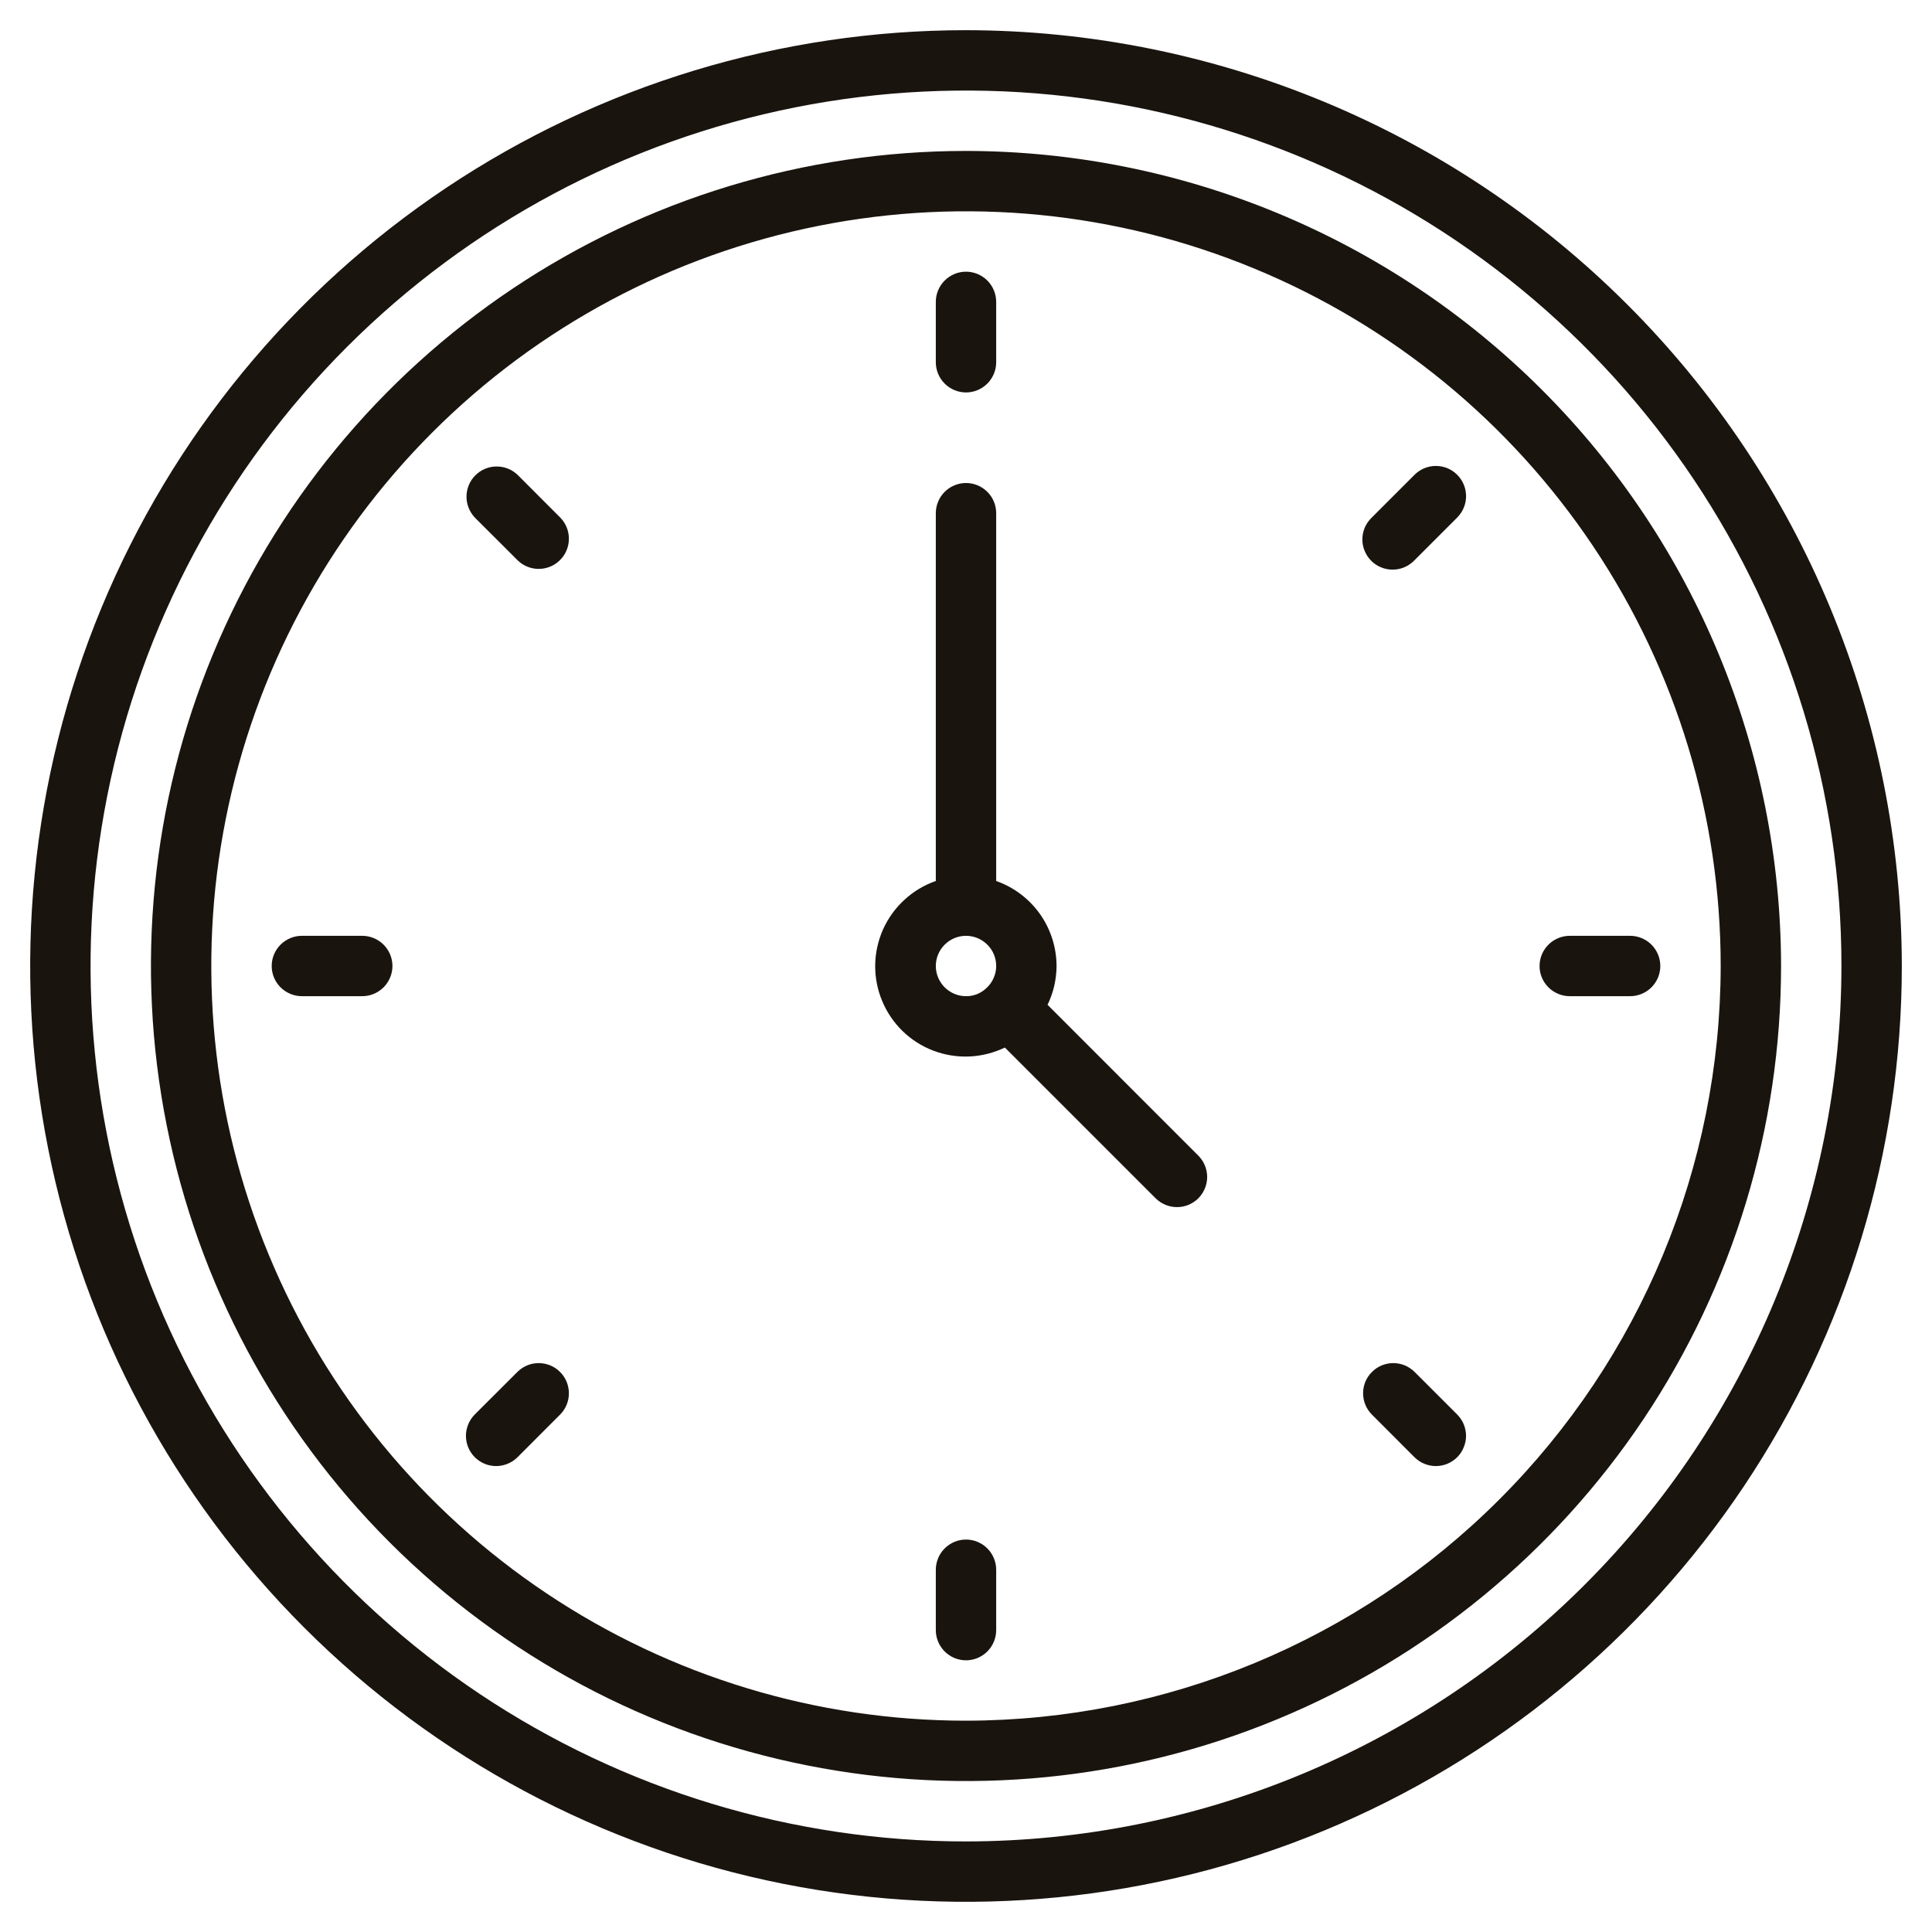 <svg xmlns="http://www.w3.org/2000/svg" fill="none" viewBox="0 0 24 24" height="24" width="24">
<g clip-path="url(#clip0_446_3767)">
<path fill="#1A140F" d="M12 0.375C9.701 0.375 7.453 1.057 5.542 2.334C3.63 3.612 2.14 5.427 1.26 7.551C0.38 9.675 0.15 12.013 0.598 14.268C1.047 16.523 2.154 18.594 3.78 20.22C5.406 21.846 7.477 22.953 9.732 23.402C11.987 23.85 14.325 23.62 16.449 22.74C18.573 21.86 20.389 20.37 21.666 18.459C22.943 16.547 23.625 14.299 23.625 12C23.622 8.918 22.396 5.963 20.216 3.784C18.037 1.604 15.082 0.379 12 0.375ZM12 22.875C9.849 22.875 7.747 22.237 5.958 21.042C4.17 19.847 2.776 18.149 1.953 16.162C1.13 14.175 0.914 11.988 1.334 9.878C1.754 7.769 2.789 5.831 4.31 4.31C5.831 2.789 7.769 1.754 9.878 1.334C11.988 0.914 14.175 1.13 16.162 1.953C18.149 2.776 19.847 4.17 21.042 5.958C22.237 7.747 22.875 9.849 22.875 12C22.872 14.883 21.725 17.647 19.686 19.686C17.647 21.725 14.883 22.872 12 22.875Z"></path>
<path fill="#1A140F" d="M12 1.875C9.997 1.875 8.04 2.469 6.375 3.581C4.71 4.694 3.412 6.275 2.646 8.125C1.879 9.975 1.679 12.011 2.07 13.975C2.46 15.939 3.425 17.744 4.841 19.16C6.257 20.576 8.061 21.54 10.025 21.93C11.989 22.321 14.025 22.121 15.875 21.354C17.725 20.588 19.306 19.29 20.419 17.625C21.531 15.96 22.125 14.002 22.125 12C22.122 9.316 21.054 6.742 19.156 4.844C17.258 2.946 14.684 1.878 12 1.875ZM12 21.375C10.146 21.375 8.333 20.825 6.792 19.795C5.25 18.765 4.048 17.301 3.339 15.588C2.629 13.875 2.443 11.99 2.805 10.171C3.167 8.352 4.06 6.682 5.371 5.371C6.682 4.06 8.352 3.167 10.171 2.805C11.99 2.443 13.875 2.629 15.588 3.339C17.301 4.048 18.765 5.25 19.795 6.792C20.825 8.333 21.375 10.146 21.375 12C21.372 14.486 20.384 16.869 18.626 18.626C16.869 20.384 14.486 21.372 12 21.375Z"></path>
<path fill="#1A140F" d="M12 4.875C12.1 4.875 12.195 4.835 12.265 4.765C12.335 4.695 12.375 4.599 12.375 4.5V3.75C12.375 3.651 12.335 3.555 12.265 3.485C12.195 3.415 12.1 3.375 12 3.375C11.9 3.375 11.805 3.415 11.735 3.485C11.665 3.555 11.625 3.651 11.625 3.75V4.5C11.625 4.599 11.665 4.695 11.735 4.765C11.805 4.835 11.9 4.875 12 4.875Z"></path>
<path fill="#1A140F" d="M6.432 5.901C6.361 5.832 6.266 5.794 6.168 5.795C6.069 5.795 5.974 5.835 5.905 5.905C5.835 5.974 5.796 6.069 5.795 6.167C5.794 6.266 5.833 6.361 5.901 6.432L6.432 6.962C6.502 7.03 6.597 7.068 6.695 7.067C6.794 7.066 6.888 7.027 6.957 6.957C7.027 6.888 7.066 6.794 7.067 6.695C7.068 6.597 7.03 6.502 6.962 6.432L6.432 5.901Z"></path>
<path fill="#1A140F" d="M4.5 11.625H3.75C3.651 11.625 3.555 11.665 3.485 11.735C3.415 11.805 3.375 11.9 3.375 12C3.375 12.1 3.415 12.195 3.485 12.265C3.555 12.335 3.651 12.375 3.75 12.375H4.5C4.599 12.375 4.695 12.335 4.765 12.265C4.835 12.195 4.875 12.1 4.875 12C4.875 11.9 4.835 11.805 4.765 11.735C4.695 11.665 4.599 11.625 4.5 11.625Z"></path>
<path fill="#1A140F" d="M6.432 17.038L5.901 17.568C5.866 17.603 5.837 17.644 5.818 17.69C5.799 17.736 5.788 17.785 5.788 17.834C5.788 17.884 5.797 17.933 5.816 17.979C5.835 18.025 5.863 18.067 5.898 18.102C5.933 18.137 5.975 18.165 6.021 18.184C6.067 18.203 6.116 18.212 6.165 18.212C6.215 18.212 6.264 18.201 6.31 18.182C6.356 18.163 6.397 18.134 6.432 18.099L6.962 17.568C7.03 17.498 7.068 17.403 7.067 17.305C7.066 17.206 7.027 17.112 6.957 17.043C6.888 16.973 6.794 16.934 6.695 16.933C6.597 16.932 6.502 16.97 6.432 17.038Z"></path>
<path fill="#1A140F" d="M12 19.125C11.9 19.125 11.805 19.165 11.735 19.235C11.665 19.305 11.625 19.401 11.625 19.5V20.25C11.625 20.349 11.665 20.445 11.735 20.515C11.805 20.585 11.9 20.625 12 20.625C12.1 20.625 12.195 20.585 12.265 20.515C12.335 20.445 12.375 20.349 12.375 20.25V19.5C12.375 19.401 12.335 19.305 12.265 19.235C12.195 19.165 12.1 19.125 12 19.125Z"></path>
<path fill="#1A140F" d="M17.568 17.038C17.497 16.97 17.403 16.932 17.304 16.933C17.206 16.934 17.112 16.973 17.043 17.043C16.973 17.112 16.933 17.206 16.933 17.305C16.932 17.403 16.97 17.498 17.038 17.568L17.568 18.099C17.603 18.134 17.644 18.163 17.69 18.182C17.735 18.201 17.785 18.212 17.834 18.212C17.884 18.212 17.933 18.203 17.979 18.184C18.025 18.165 18.067 18.137 18.102 18.102C18.137 18.067 18.165 18.025 18.183 17.979C18.202 17.933 18.212 17.884 18.212 17.834C18.211 17.785 18.201 17.736 18.182 17.69C18.162 17.644 18.134 17.603 18.098 17.568L17.568 17.038Z"></path>
<path fill="#1A140F" d="M20.25 11.625H19.5C19.401 11.625 19.305 11.665 19.235 11.735C19.165 11.805 19.125 11.9 19.125 12C19.125 12.1 19.165 12.195 19.235 12.265C19.305 12.335 19.401 12.375 19.5 12.375H20.25C20.349 12.375 20.445 12.335 20.515 12.265C20.585 12.195 20.625 12.1 20.625 12C20.625 11.9 20.585 11.805 20.515 11.735C20.445 11.665 20.349 11.625 20.25 11.625Z"></path>
<path fill="#1A140F" d="M17.569 5.901L17.038 6.432C17.003 6.466 16.974 6.508 16.954 6.553C16.935 6.599 16.924 6.648 16.924 6.698C16.923 6.748 16.933 6.797 16.952 6.843C16.971 6.889 16.998 6.931 17.034 6.966C17.069 7.002 17.111 7.03 17.157 7.048C17.203 7.067 17.252 7.077 17.302 7.076C17.352 7.076 17.401 7.066 17.447 7.046C17.493 7.026 17.534 6.998 17.569 6.962L18.099 6.432C18.134 6.397 18.163 6.356 18.182 6.31C18.202 6.264 18.212 6.215 18.212 6.165C18.212 6.116 18.203 6.067 18.184 6.021C18.165 5.975 18.137 5.933 18.102 5.898C18.067 5.863 18.025 5.835 17.98 5.816C17.933 5.797 17.884 5.788 17.835 5.788C17.785 5.788 17.736 5.799 17.69 5.818C17.645 5.837 17.603 5.866 17.569 5.901Z"></path>
<path fill="#1A140F" d="M13.013 12.482C13.086 12.332 13.124 12.167 13.125 12C13.124 11.768 13.052 11.542 12.918 11.353C12.783 11.164 12.594 11.021 12.375 10.944V6.375C12.375 6.276 12.336 6.18 12.265 6.11C12.195 6.04 12.1 6 12 6C11.901 6 11.805 6.04 11.735 6.11C11.665 6.18 11.625 6.276 11.625 6.375V10.944C11.481 10.994 11.348 11.073 11.236 11.177C11.123 11.28 11.033 11.405 10.97 11.544C10.908 11.684 10.874 11.835 10.872 11.987C10.87 12.14 10.899 12.292 10.958 12.433C11.016 12.574 11.103 12.702 11.212 12.808C11.322 12.915 11.452 12.998 11.595 13.052C11.738 13.106 11.89 13.131 12.043 13.124C12.196 13.117 12.345 13.079 12.483 13.013L14.36 14.89C14.431 14.958 14.525 14.996 14.624 14.995C14.722 14.995 14.816 14.955 14.886 14.886C14.955 14.816 14.995 14.722 14.996 14.624C14.996 14.525 14.959 14.431 14.89 14.36L13.013 12.482ZM11.625 12C11.625 11.9 11.665 11.805 11.735 11.735C11.805 11.665 11.901 11.625 12 11.625C12.1 11.625 12.195 11.665 12.265 11.735C12.336 11.805 12.375 11.9 12.375 12C12.375 12.05 12.365 12.099 12.345 12.145C12.326 12.191 12.297 12.233 12.261 12.267C12.227 12.302 12.186 12.329 12.141 12.348C12.097 12.366 12.049 12.376 12 12.375C11.901 12.375 11.806 12.335 11.735 12.265C11.665 12.195 11.625 12.099 11.625 12Z"></path>
</g>
<defs>
<clipPath id="clip0_446_3767">
<rect fill="white" height="24" width="24"></rect>
</clipPath>
</defs>
</svg>
